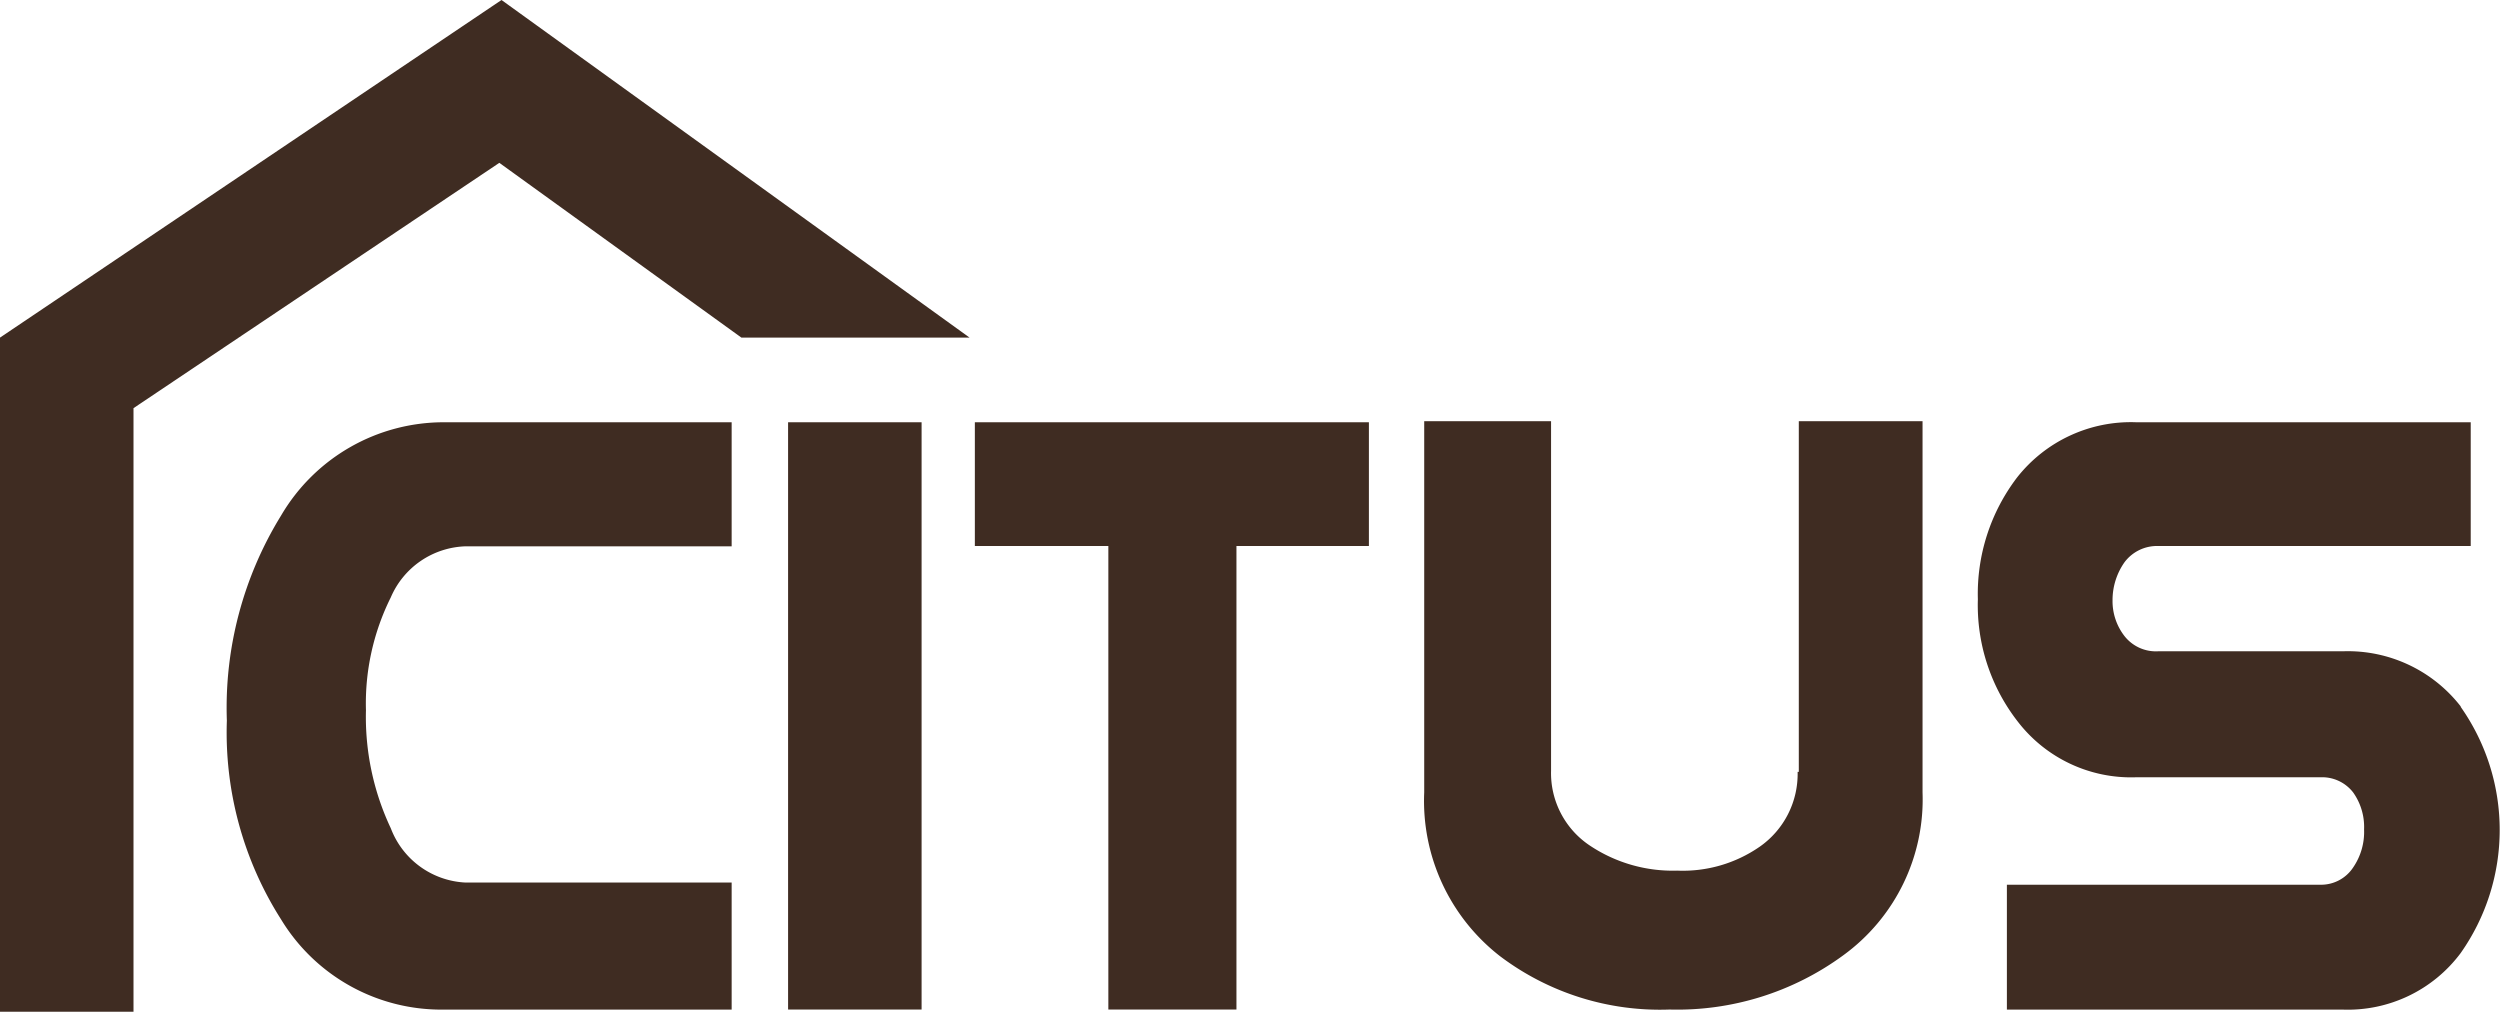 <svg id="citus_logo-02" data-name="citus logo-02" xmlns="http://www.w3.org/2000/svg" width="40.224" height="16.278" viewBox="0 0 40.224 16.278">
  <path id="Path_1028" data-name="Path 1028" d="M21.773,40.4a5.894,5.894,0,0,0-.873,3.3,5.6,5.6,0,0,0,.873,3.2,3.016,3.016,0,0,0,2.62,1.45h4.629V46.306H24.743a1.355,1.355,0,0,1-1.205-.873,4.2,4.2,0,0,1-.4-1.9,3.825,3.825,0,0,1,.4-1.816,1.355,1.355,0,0,1,1.205-.821h4.279V38.9H24.393a3.034,3.034,0,0,0-2.62,1.5" transform="translate(-17.25 -32.106)" fill="#3F2C22" fill-rule="evenodd"/>
  <path id="Path_1029" data-name="Path 1029" d="M89.8,40.891h2.148v7.458h2.061V40.891H96.14V38.9H89.8Z" transform="translate(-74.115 -32.106)" fill="#3F2C22" fill-rule="evenodd"/>
  <path id="Path_1030" data-name="Path 1030" d="M137.208,44.442a1.428,1.428,0,0,1-.611,1.205,2.171,2.171,0,0,1-1.327.384,2.4,2.4,0,0,1-1.4-.4,1.4,1.4,0,0,1-.629-1.205V38.8H131.2v5.973a3.162,3.162,0,0,0,1.223,2.637,4.269,4.269,0,0,0,2.725.856,4.518,4.518,0,0,0,2.795-.873,3.1,3.1,0,0,0,1.275-2.62V38.8h-1.991v5.642Z" transform="translate(-108.285 -32.023)" fill="#3F2C22" fill-rule="evenodd"/>
  <path id="Path_1031" data-name="Path 1031" d="M189.972,43.476a2.3,2.3,0,0,0-1.9-.891H185.1a.642.642,0,0,1-.541-.245.916.916,0,0,1-.192-.576,1.059,1.059,0,0,1,.192-.611.654.654,0,0,1,.541-.262h5.03V38.9h-5.38a2.33,2.33,0,0,0-1.921.891,3.088,3.088,0,0,0-.629,1.956,3.049,3.049,0,0,0,.646,1.974,2.3,2.3,0,0,0,1.9.891h2.969a.631.631,0,0,1,.524.245.957.957,0,0,1,.175.594,1.01,1.01,0,0,1-.175.611.618.618,0,0,1-.524.279h-5.048v2.009h5.4a2.265,2.265,0,0,0,1.9-.908,3.439,3.439,0,0,0,0-3.965" transform="translate(-150.377 -32.106)" fill="#3F2C22" fill-rule="evenodd"/>
  <rect id="Rectangle_848" data-name="Rectangle 848" width="2.148" height="9.449" transform="translate(12.68 6.794)" fill="#3F2C22"/>
  <path id="Path_1032" data-name="Path 1032" d="M0,5.432H0V16.278H2.148V6.567L8.034,2.62l3.895,2.812H15.6L8.069,0Z" fill="#3F2C22" fill-rule="evenodd"/>
</svg>
